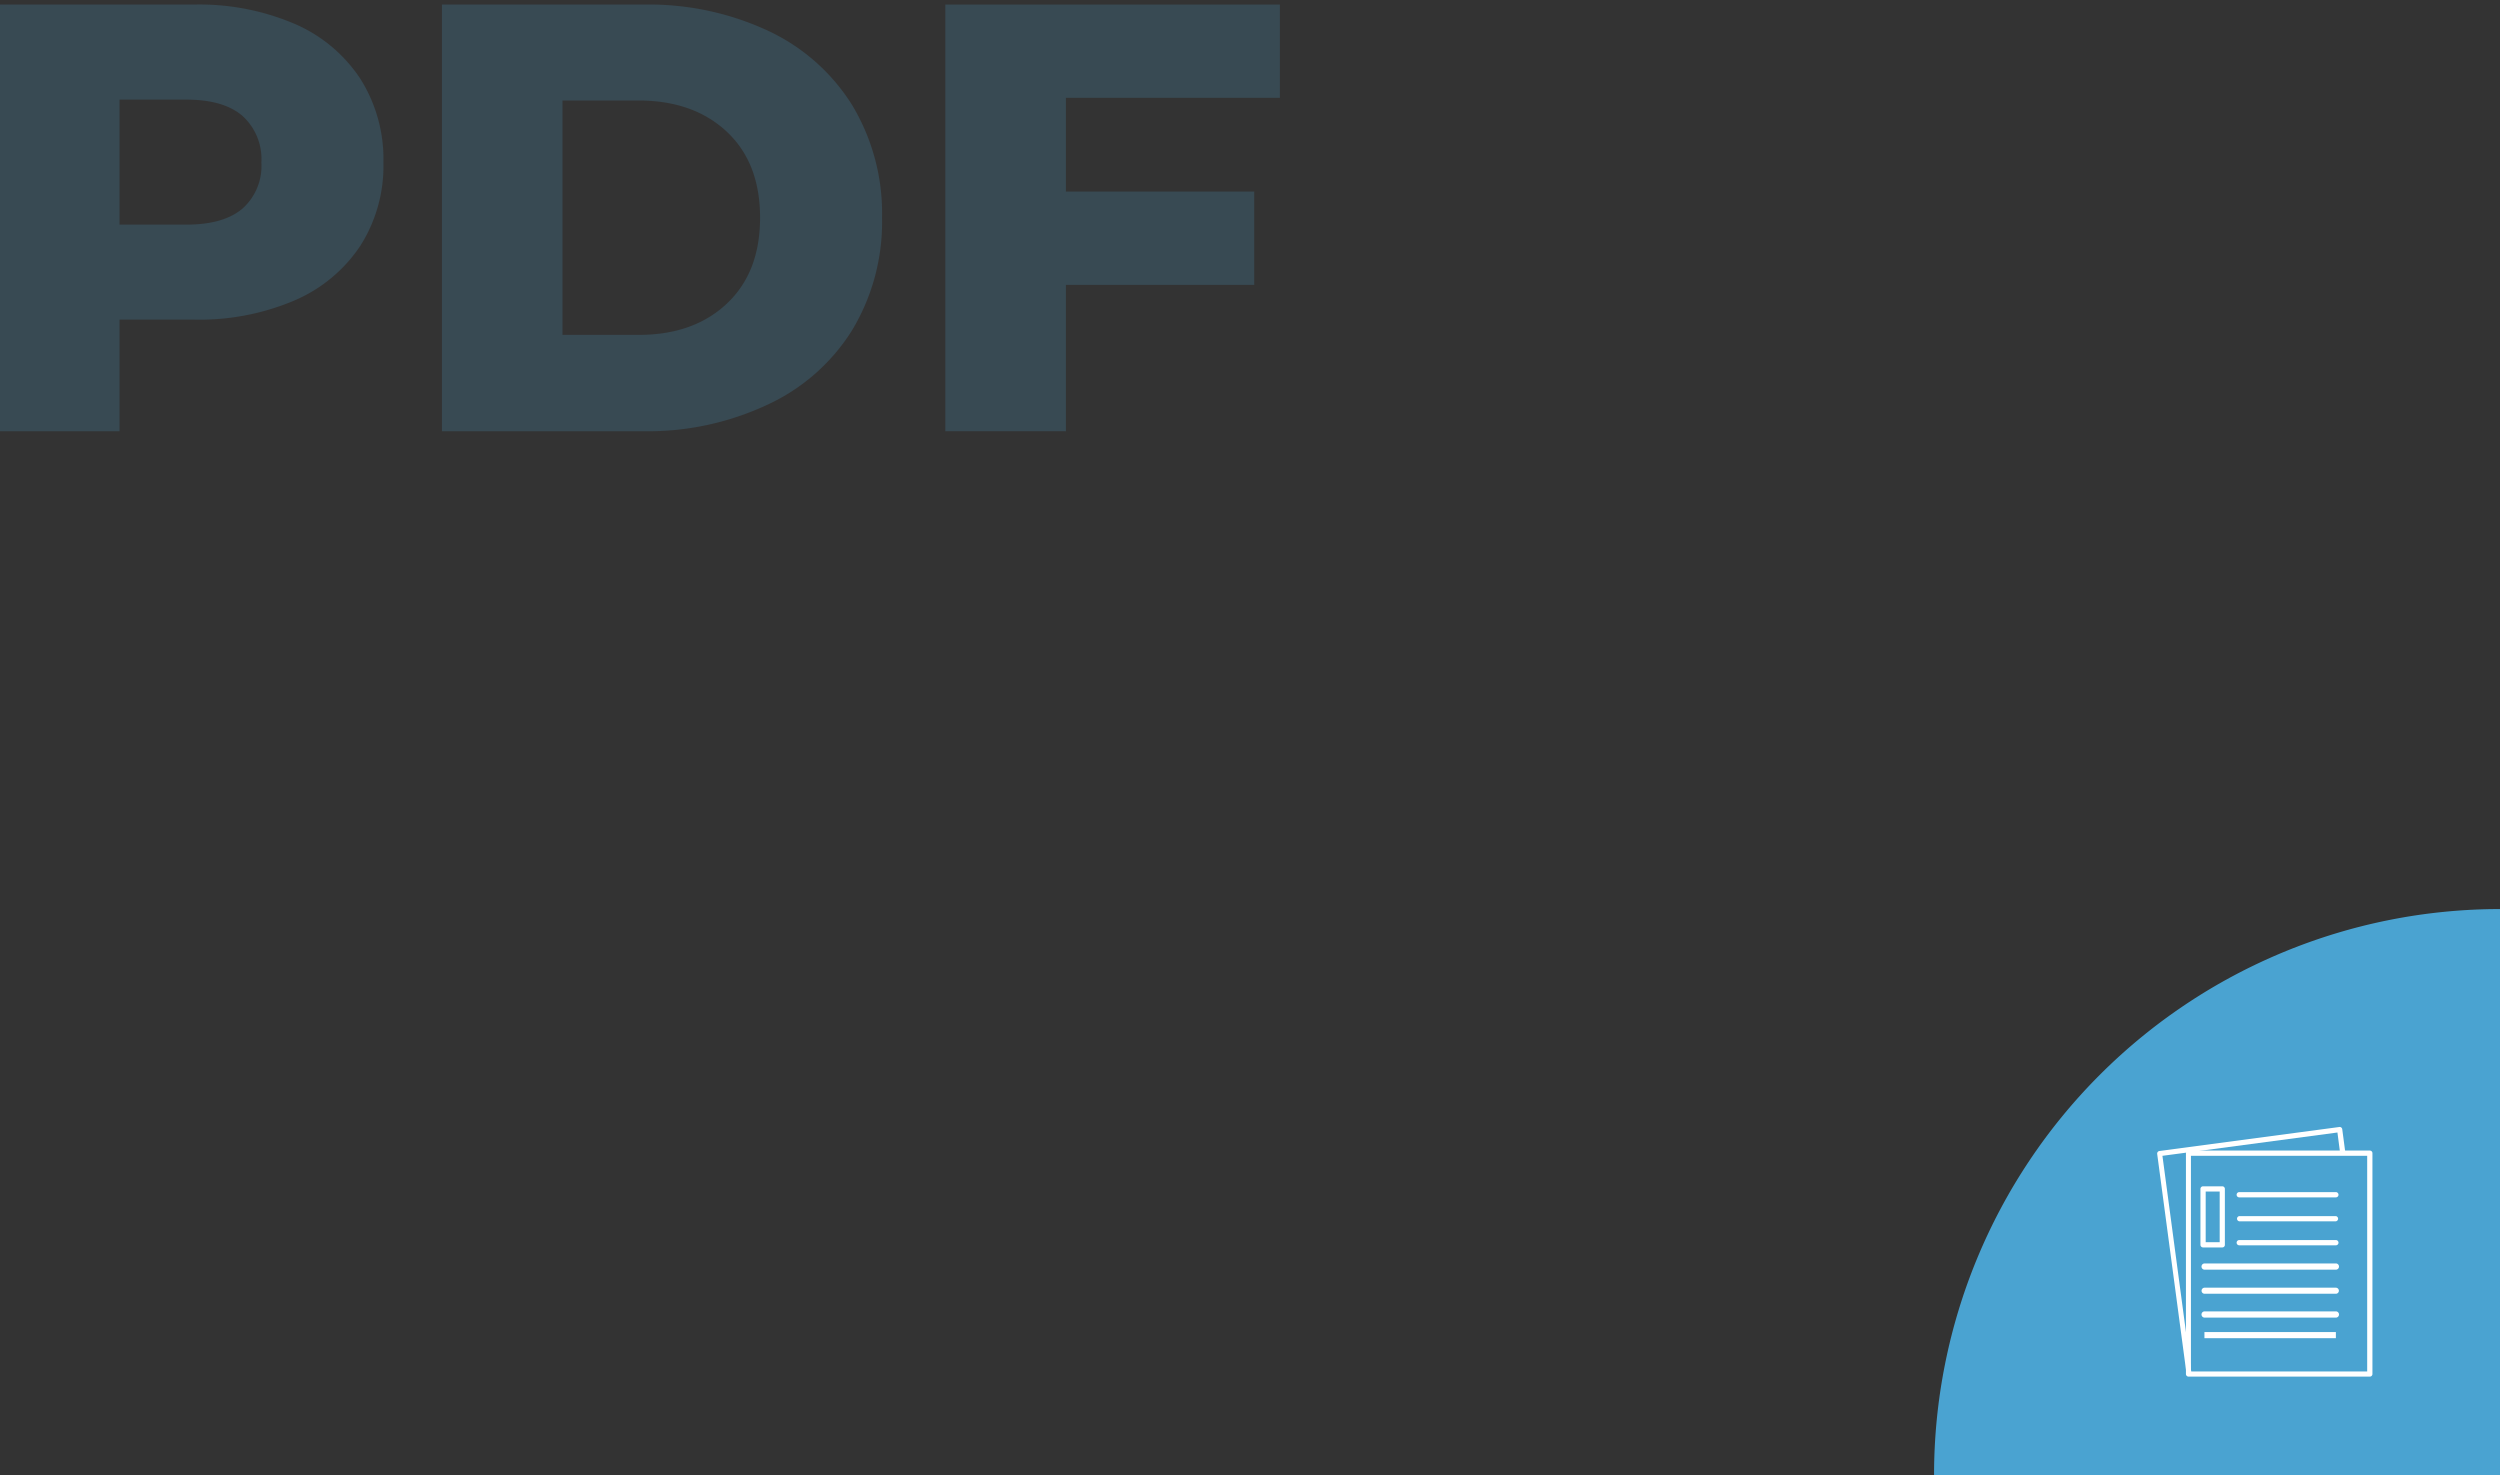 <svg xmlns="http://www.w3.org/2000/svg" id="ea0fb1cd-0c22-463b-8315-5d944d2b043e" data-name="Capa 1" width="400" height="236" viewBox="0 0 400 236"><rect x="0" y="0" width="400" height="236" fill="#333333" stroke="none"/><g style="opacity:0.2"><path d="M47.11,3.8a23.9,23.9,0,0,1,10.53,8.78A24.06,24.06,0,0,1,61.35,26a23.81,23.81,0,0,1-3.71,13.35,24,24,0,0,1-10.53,8.73A38.88,38.88,0,0,1,31,51.14H19.13V69H-.18V.73H31A38.88,38.88,0,0,1,47.11,3.8ZM38.82,33.35a9.14,9.14,0,0,0,3-7.36,9.31,9.31,0,0,0-3-7.42q-3-2.62-9-2.63H19.13v20H29.85Q35.81,35.93,38.82,33.35Z" style="fill:#4aa3d1"></path><path d="M70.71.73H103a45.22,45.22,0,0,1,19.89,4.19,31.61,31.61,0,0,1,13.46,11.9,33.58,33.58,0,0,1,4.78,18,33.58,33.58,0,0,1-4.78,18,31.52,31.52,0,0,1-13.46,11.89A45.08,45.08,0,0,1,103,69H70.71ZM102.2,53.58q8.77,0,14.09-5t5.32-13.75q0-8.77-5.32-13.75t-14.09-5H90V53.58Z" style="fill:#4aa3d1"></path><path d="M170.55,15.65v15h30.13V45.58H170.55V69h-19.3V.73h53.53V15.65Z" style="fill:#4aa3d1"></path></g><path d="M400,236H309.45A90.55,90.55,0,0,1,400,145.45" style="fill:#4aa3d1"></path><path d="M379.17,220.26h-29a.42.42,0,0,1-.42-.42V184.51a.42.42,0,0,1,.42-.42h29a.42.42,0,0,1,.42.42v35.33A.42.42,0,0,1,379.17,220.26Zm-28.62-.83h28.2v-34.5h-28.2Z" style="fill:#fff"></path><path d="M350.23,220a.43.43,0,0,1-.41-.37l-4.67-35a.42.42,0,0,1,.35-.47l28.79-3.84a.39.39,0,0,1,.31.08.4.4,0,0,1,.16.28l.48,3.63a.42.42,0,0,1-.83.11l-.42-3.22-28,3.73,4.62,34.61a.42.42,0,0,1-.36.47Z" style="fill:#fff"></path><path d="M373.74,191.58H358.28a.42.42,0,0,1,0-.84h15.46a.42.42,0,0,1,0,.84Z" style="fill:#fff"></path><path d="M373.74,195.41H358.28a.42.42,0,0,1,0-.83h15.46a.42.42,0,0,1,0,.83Z" style="fill:#fff"></path><path d="M373.74,199.25H358.28a.42.42,0,0,1,0-.84h15.46a.42.42,0,0,1,0,.84Z" style="fill:#fff"></path><path d="M373.74,203.15h-21a.49.49,0,1,1,0-1h21a.49.49,0,0,1,0,1Z" style="fill:#fff"></path><path d="M373.74,207h-21a.48.48,0,0,1-.49-.48.49.49,0,0,1,.49-.49h21a.49.49,0,0,1,.48.49A.48.48,0,0,1,373.74,207Z" style="fill:#fff"></path><path d="M373.74,210.82h-21a.49.49,0,0,1,0-1h21a.49.49,0,0,1,0,1Z" style="fill:#fff"></path><rect x="352.71" y="213.13" width="21.03" height="0.98" style="fill:#fff"></rect><path d="M355.57,199.59h-3.08a.42.42,0,0,1-.42-.42v-8.94a.42.42,0,0,1,.42-.42h3.08a.41.41,0,0,1,.41.42v8.94A.41.41,0,0,1,355.57,199.59Zm-2.66-.84h2.24v-8.1h-2.24Z" style="fill:#fff"></path></svg>